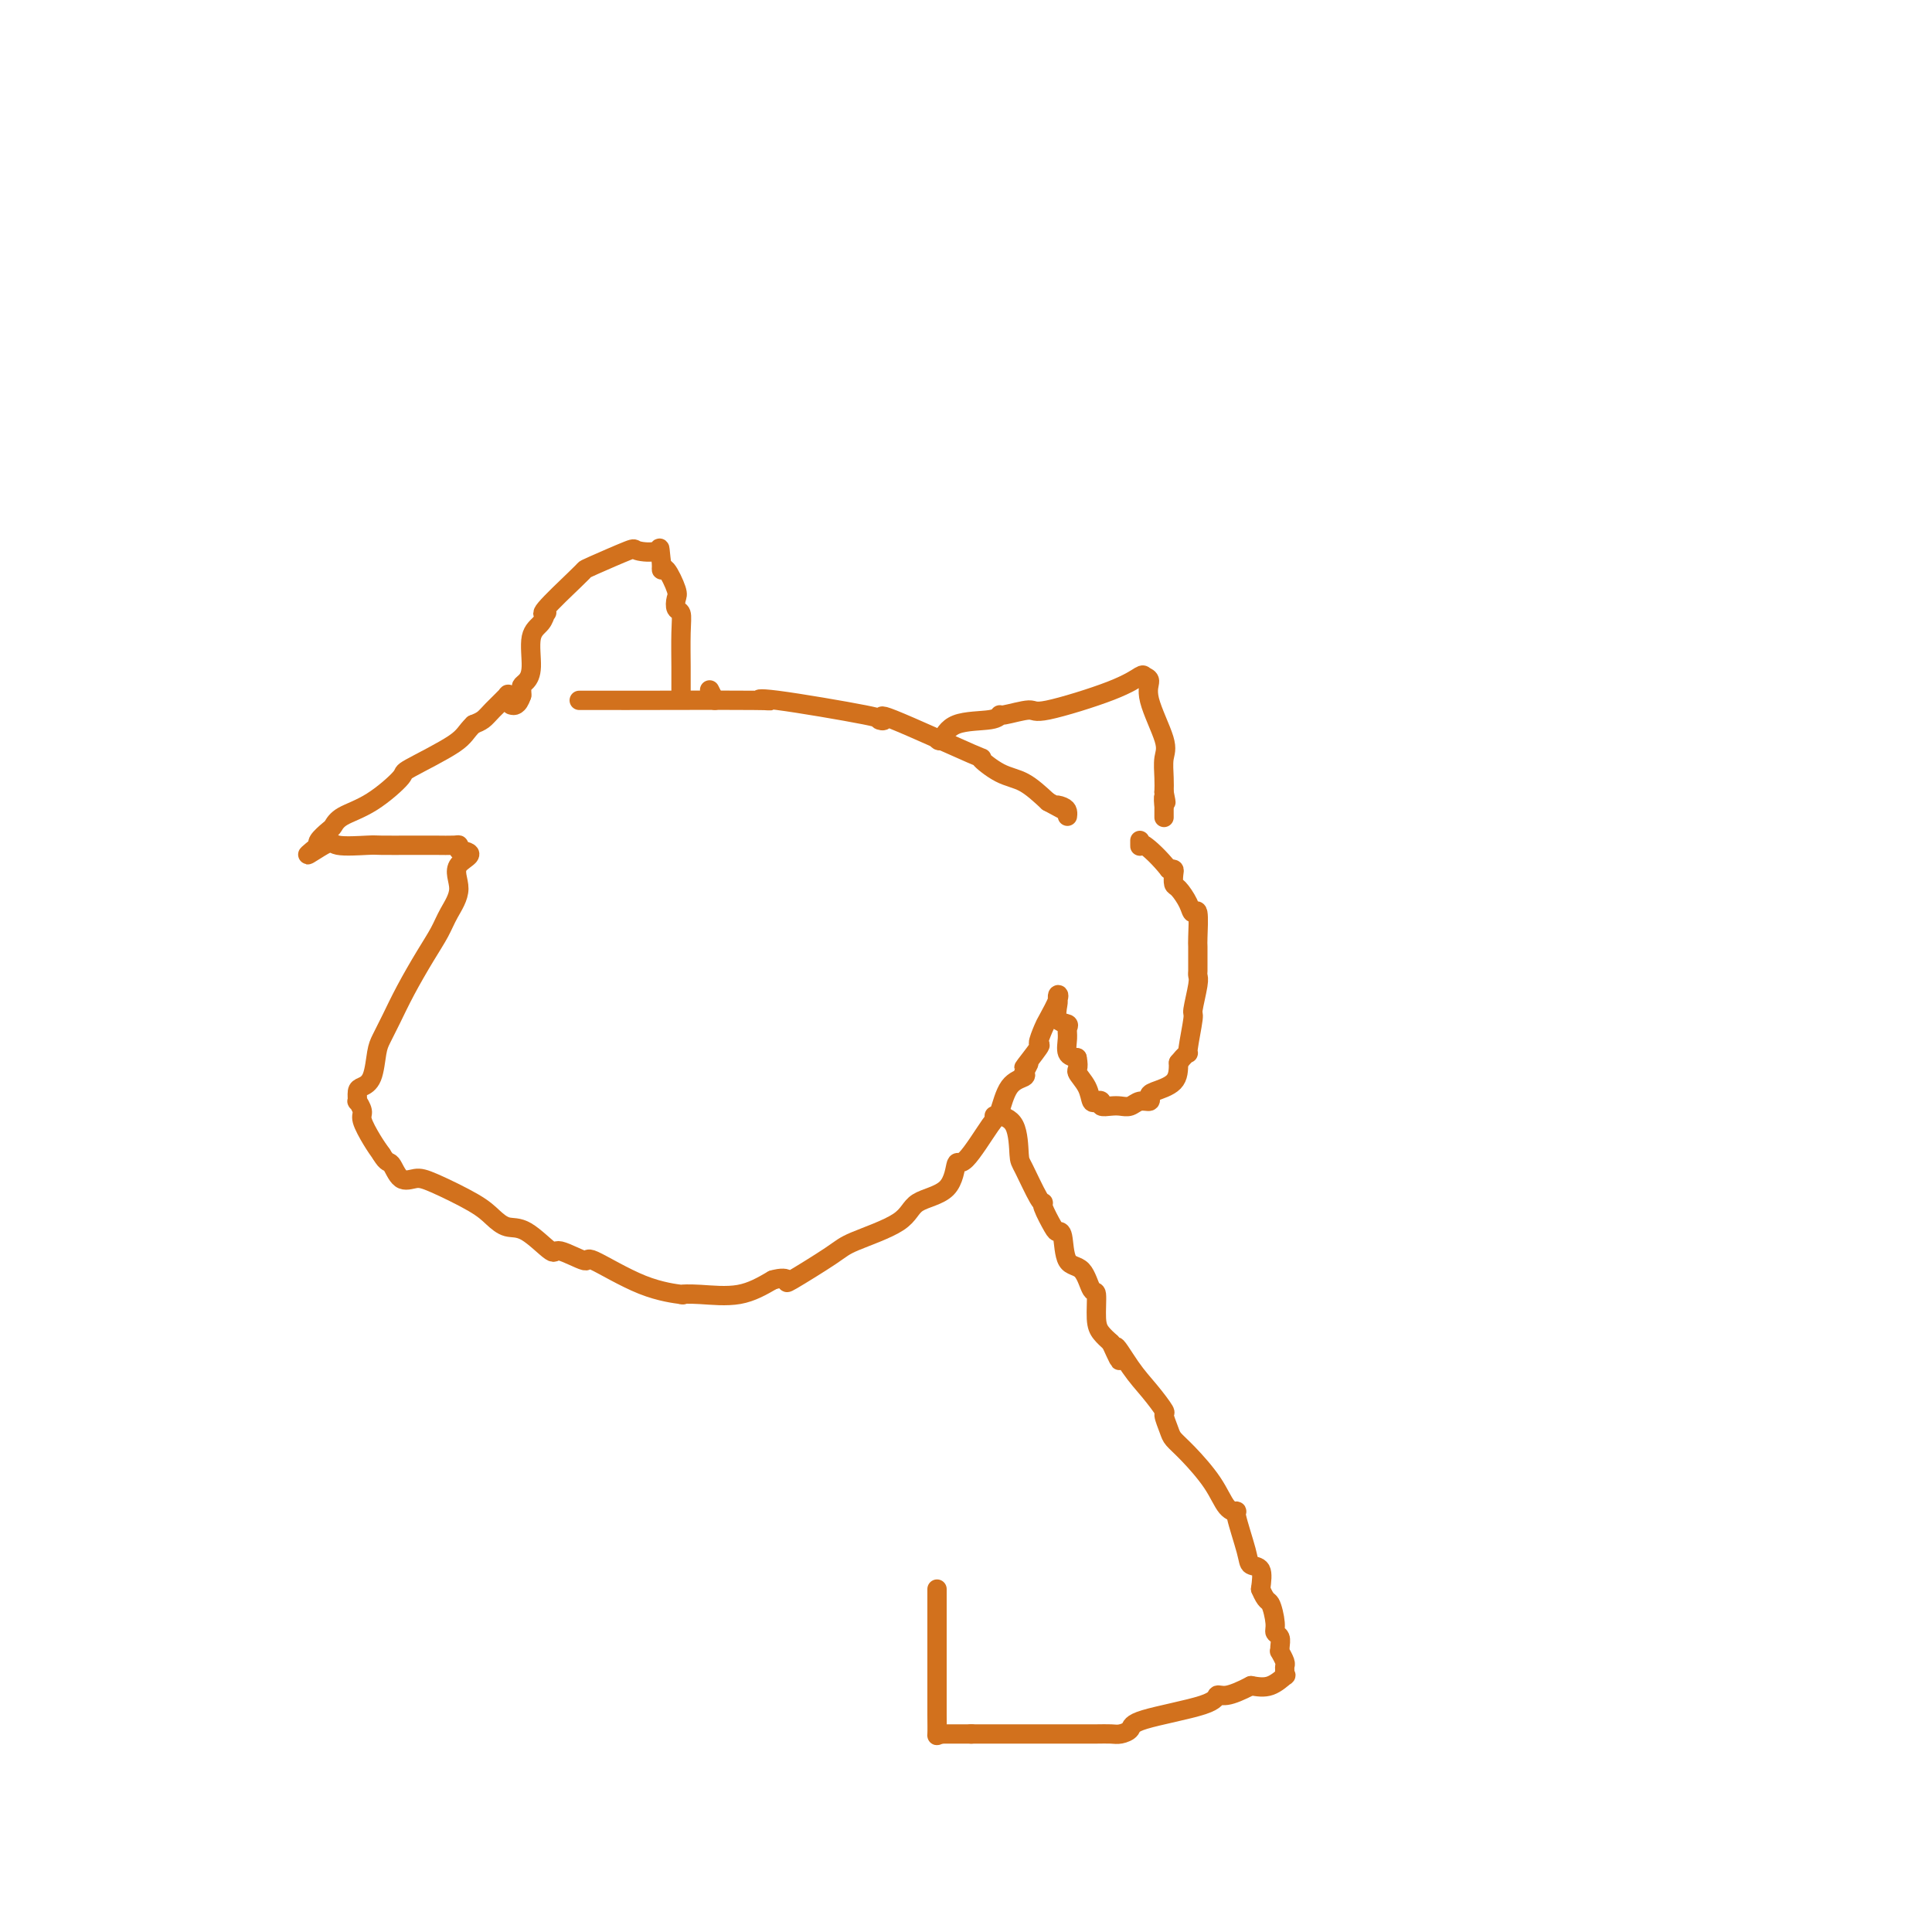 <svg viewBox='0 0 400 400' version='1.1' xmlns='http://www.w3.org/2000/svg' xmlns:xlink='http://www.w3.org/1999/xlink'><g fill='none' stroke='#D2711D' stroke-width='4' stroke-linecap='round' stroke-linejoin='round'><path d='M120,145c-0.070,0.000 -0.140,0.000 0,0c0.140,-0.000 0.490,-0.000 2,0c1.510,0.000 4.181,0.001 6,0c1.819,-0.001 2.786,-0.003 2,0c-0.786,0.003 -3.326,0.011 2,0c5.326,-0.011 18.518,-0.042 24,0c5.482,0.042 3.254,0.157 2,0c-1.254,-0.157 -1.535,-0.585 3,0c4.535,0.585 13.887,2.183 18,3c4.113,0.817 2.986,0.853 3,1c0.014,0.147 1.167,0.403 1,0c-0.167,-0.403 -1.655,-1.466 2,0c3.655,1.466 12.455,5.462 16,7c3.545,1.538 1.837,0.618 2,1c0.163,0.382 2.198,2.064 4,3c1.802,0.936 3.372,1.124 5,2c1.628,0.876 3.314,2.438 5,4'/><path d='M217,166c5.359,2.868 2.756,1.539 2,1c-0.756,-0.539 0.333,-0.289 1,0c0.667,0.289 0.910,0.616 1,1c0.090,0.384 0.026,0.824 0,1c-0.026,0.176 -0.013,0.088 0,0'/><path d='M194,153c0.278,0.318 0.557,0.637 1,0c0.443,-0.637 1.051,-2.228 3,-3c1.949,-0.772 5.240,-0.725 7,-1c1.760,-0.275 1.989,-0.870 2,-1c0.011,-0.130 -0.197,0.207 1,0c1.197,-0.207 3.798,-0.956 5,-1c1.202,-0.044 1.006,0.617 4,0c2.994,-0.617 9.177,-2.511 13,-4c3.823,-1.489 5.284,-2.572 6,-3c0.716,-0.428 0.685,-0.202 1,0c0.315,0.202 0.974,0.378 1,1c0.026,0.622 -0.581,1.689 0,4c0.581,2.311 2.352,5.867 3,8c0.648,2.133 0.175,2.844 0,4c-0.175,1.156 -0.050,2.759 0,4c0.050,1.241 0.025,2.121 0,3'/><path d='M241,164c0.774,3.809 0.207,1.333 0,1c-0.207,-0.333 -0.056,1.478 0,2c0.056,0.522 0.015,-0.244 0,0c-0.015,0.244 -0.004,1.498 0,2c0.004,0.502 0.002,0.251 0,0'/><path d='M148,145c-0.422,-0.844 -0.844,-1.689 -1,-2c-0.156,-0.311 -0.044,-0.089 0,0c0.044,0.089 0.022,0.044 0,0'/><path d='M141,143c-0.002,-0.687 -0.004,-1.373 0,-2c0.004,-0.627 0.015,-1.194 0,-3c-0.015,-1.806 -0.055,-4.852 0,-7c0.055,-2.148 0.204,-3.400 0,-4c-0.204,-0.600 -0.762,-0.549 -1,-1c-0.238,-0.451 -0.155,-1.405 0,-2c0.155,-0.595 0.382,-0.829 0,-2c-0.382,-1.171 -1.372,-3.277 -2,-4c-0.628,-0.723 -0.894,-0.064 -1,0c-0.106,0.064 -0.053,-0.468 0,-1'/><path d='M137,117c-0.607,-4.714 -0.124,-3.498 -1,-3c-0.876,0.498 -3.112,0.279 -4,0c-0.888,-0.279 -0.429,-0.617 -2,0c-1.571,0.617 -5.174,2.190 -7,3c-1.826,0.810 -1.876,0.856 -2,1c-0.124,0.144 -0.322,0.384 -2,2c-1.678,1.616 -4.836,4.607 -6,6c-1.164,1.393 -0.336,1.188 0,1c0.336,-0.188 0.178,-0.359 0,0c-0.178,0.359 -0.377,1.248 -1,2c-0.623,0.752 -1.669,1.367 -2,3c-0.331,1.633 0.055,4.283 0,6c-0.055,1.717 -0.551,2.502 -1,3c-0.449,0.498 -0.852,0.711 -1,1c-0.148,0.289 -0.042,0.654 0,1c0.042,0.346 0.021,0.673 0,1'/><path d='M108,144c-0.756,2.311 -1.644,2.089 -2,2c-0.356,-0.089 -0.178,-0.044 0,0'/><path d='M106,144c0.134,-0.021 0.268,-0.041 0,0c-0.268,0.041 -0.939,0.144 -1,0c-0.061,-0.144 0.489,-0.533 0,0c-0.489,0.533 -2.016,1.990 -3,3c-0.984,1.010 -1.424,1.574 -2,2c-0.576,0.426 -1.288,0.713 -2,1'/><path d='M98,150c-1.610,1.544 -1.636,2.405 -4,4c-2.364,1.595 -7.068,3.923 -9,5c-1.932,1.077 -1.094,0.904 -2,2c-0.906,1.096 -3.557,3.463 -6,5c-2.443,1.537 -4.679,2.244 -6,3c-1.321,0.756 -1.727,1.562 -2,2c-0.273,0.438 -0.413,0.509 -1,1c-0.587,0.491 -1.619,1.401 -2,2c-0.381,0.599 -0.109,0.885 0,1c0.109,0.115 0.054,0.057 0,0'/><path d='M66,175c-4.816,3.868 -0.855,1.036 1,0c1.855,-1.036 1.605,-0.278 3,0c1.395,0.278 4.437,0.075 6,0c1.563,-0.075 1.648,-0.021 3,0c1.352,0.021 3.970,0.008 6,0c2.030,-0.008 3.472,-0.013 5,0c1.528,0.013 3.142,0.042 4,0c0.858,-0.042 0.959,-0.155 1,0c0.041,0.155 0.020,0.577 0,1'/><path d='M95,176c4.460,0.599 1.110,1.595 0,3c-1.110,1.405 0.019,3.217 0,5c-0.019,1.783 -1.188,3.537 -2,5c-0.812,1.463 -1.268,2.636 -2,4c-0.732,1.364 -1.740,2.918 -3,5c-1.260,2.082 -2.770,4.690 -4,7c-1.230,2.310 -2.178,4.321 -3,6c-0.822,1.679 -1.516,3.026 -2,4c-0.484,0.974 -0.756,1.575 -1,3c-0.244,1.425 -0.459,3.672 -1,5c-0.541,1.328 -1.409,1.735 -2,2c-0.591,0.265 -0.906,0.387 -1,1c-0.094,0.613 0.033,1.718 0,2c-0.033,0.282 -0.227,-0.259 0,0c0.227,0.259 0.875,1.317 1,2c0.125,0.683 -0.274,0.992 0,2c0.274,1.008 1.221,2.717 2,4c0.779,1.283 1.389,2.142 2,3'/><path d='M79,239c1.145,1.972 1.507,1.403 2,2c0.493,0.597 1.118,2.362 2,3c0.882,0.638 2.021,0.151 3,0c0.979,-0.151 1.800,0.036 4,1c2.200,0.964 5.781,2.705 8,4c2.219,1.295 3.077,2.145 4,3c0.923,0.855 1.913,1.716 3,2c1.087,0.284 2.273,-0.009 4,1c1.727,1.009 3.995,3.321 5,4c1.005,0.679 0.748,-0.273 2,0c1.252,0.273 4.014,1.772 5,2c0.986,0.228 0.196,-0.815 2,0c1.804,0.815 6.203,3.489 10,5c3.797,1.511 6.993,1.861 8,2c1.007,0.139 -0.173,0.068 0,0c0.173,-0.068 1.700,-0.134 4,0c2.300,0.134 5.371,0.467 8,0c2.629,-0.467 4.814,-1.733 7,-3'/><path d='M160,265c1.820,-0.536 2.869,-0.376 3,0c0.131,0.376 -0.657,0.967 1,0c1.657,-0.967 5.757,-3.491 8,-5c2.243,-1.509 2.628,-2.004 5,-3c2.372,-0.996 6.729,-2.495 9,-4c2.271,-1.505 2.454,-3.016 4,-4c1.546,-0.984 4.455,-1.440 6,-3c1.545,-1.560 1.725,-4.225 2,-5c0.275,-0.775 0.645,0.339 2,-1c1.355,-1.339 3.695,-5.132 5,-7c1.305,-1.868 1.577,-1.810 2,-3c0.423,-1.190 0.999,-3.628 2,-5c1.001,-1.372 2.429,-1.678 3,-2c0.571,-0.322 0.286,-0.661 0,-1'/><path d='M212,222c2.289,-3.701 0.013,-0.953 0,-1c-0.013,-0.047 2.239,-2.888 3,-4c0.761,-1.112 0.032,-0.495 0,-1c-0.032,-0.505 0.632,-2.132 1,-3c0.368,-0.868 0.439,-0.978 1,-2c0.561,-1.022 1.612,-2.957 2,-4c0.388,-1.043 0.111,-1.194 0,-1c-0.111,0.194 -0.058,0.734 0,1c0.058,0.266 0.121,0.258 0,1c-0.121,0.742 -0.426,2.234 0,3c0.426,0.766 1.584,0.808 2,1c0.416,0.192 0.091,0.536 0,1c-0.091,0.464 0.052,1.048 0,2c-0.052,0.952 -0.301,2.272 0,3c0.301,0.728 1.150,0.864 2,1'/><path d='M223,219c0.511,2.402 -0.213,2.408 0,3c0.213,0.592 1.362,1.770 2,3c0.638,1.230 0.765,2.512 1,3c0.235,0.488 0.577,0.183 1,0c0.423,-0.183 0.929,-0.244 1,0c0.071,0.244 -0.291,0.793 0,1c0.291,0.207 1.234,0.070 2,0c0.766,-0.070 1.354,-0.074 2,0c0.646,0.074 1.350,0.228 2,0c0.650,-0.228 1.246,-0.836 2,-1c0.754,-0.164 1.666,0.116 2,0c0.334,-0.116 0.089,-0.629 0,-1c-0.089,-0.371 -0.024,-0.600 1,-1c1.024,-0.400 3.007,-0.971 4,-2c0.993,-1.029 0.997,-2.514 1,-4'/><path d='M244,220c1.399,-1.724 1.895,-2.034 2,-2c0.105,0.034 -0.182,0.412 0,-1c0.182,-1.412 0.833,-4.616 1,-6c0.167,-1.384 -0.152,-0.950 0,-2c0.152,-1.050 0.773,-3.584 1,-5c0.227,-1.416 0.061,-1.713 0,-2c-0.061,-0.287 -0.015,-0.565 0,-1c0.015,-0.435 0.001,-1.026 0,-2c-0.001,-0.974 0.012,-2.332 0,-3c-0.012,-0.668 -0.048,-0.645 0,-2c0.048,-1.355 0.181,-4.088 0,-5c-0.181,-0.912 -0.676,-0.002 -1,0c-0.324,0.002 -0.478,-0.903 -1,-2c-0.522,-1.097 -1.410,-2.385 -2,-3c-0.590,-0.615 -0.880,-0.557 -1,-1c-0.120,-0.443 -0.071,-1.389 0,-2c0.071,-0.611 0.163,-0.889 0,-1c-0.163,-0.111 -0.582,-0.056 -1,0'/><path d='M242,180c-2.000,-2.521 -4.000,-4.322 -5,-5c-1.000,-0.678 -1.000,-0.233 -1,0c0.000,0.233 0.000,0.255 0,0c0.000,-0.255 0.000,-0.787 0,-1c0.000,-0.213 0.000,-0.106 0,0'/><path d='M206,231c-0.136,-0.004 -0.271,-0.008 0,0c0.271,0.008 0.949,0.028 1,0c0.051,-0.028 -0.526,-0.105 0,0c0.526,0.105 2.156,0.392 3,2c0.844,1.608 0.904,4.536 1,6c0.096,1.464 0.229,1.464 1,3c0.771,1.536 2.181,4.608 3,6c0.819,1.392 1.046,1.104 1,1c-0.046,-0.104 -0.365,-0.024 0,1c0.365,1.024 1.414,2.992 2,4c0.586,1.008 0.710,1.056 1,1c0.290,-0.056 0.747,-0.215 1,1c0.253,1.215 0.302,3.806 1,5c0.698,1.194 2.046,0.991 3,2c0.954,1.009 1.515,3.229 2,4c0.485,0.771 0.893,0.093 1,1c0.107,0.907 -0.087,3.398 0,5c0.087,1.602 0.453,2.315 1,3c0.547,0.685 1.273,1.343 2,2'/><path d='M230,278c3.190,7.009 1.166,2.033 1,1c-0.166,-1.033 1.528,1.877 3,4c1.472,2.123 2.722,3.461 4,5c1.278,1.539 2.584,3.281 3,4c0.416,0.719 -0.058,0.417 0,1c0.058,0.583 0.648,2.051 1,3c0.352,0.949 0.467,1.379 1,2c0.533,0.621 1.486,1.432 3,3c1.514,1.568 3.590,3.894 5,6c1.410,2.106 2.155,3.994 3,5c0.845,1.006 1.789,1.132 2,1c0.211,-0.132 -0.311,-0.522 0,1c0.311,1.522 1.454,4.954 2,7c0.546,2.046 0.493,2.705 1,3c0.507,0.295 1.573,0.227 2,1c0.427,0.773 0.213,2.386 0,4'/><path d='M261,329c1.161,2.787 1.565,2.256 2,3c0.435,0.744 0.901,2.764 1,4c0.099,1.236 -0.171,1.688 0,2c0.171,0.312 0.782,0.483 1,1c0.218,0.517 0.044,1.382 0,2c-0.044,0.618 0.041,0.991 0,1c-0.041,0.009 -0.208,-0.347 0,0c0.208,0.347 0.790,1.397 1,2c0.210,0.603 0.048,0.757 0,1c-0.048,0.243 0.017,0.573 0,1c-0.017,0.427 -0.118,0.949 0,1c0.118,0.051 0.455,-0.371 0,0c-0.455,0.371 -1.701,1.535 -3,2c-1.299,0.465 -2.649,0.233 -4,0'/><path d='M259,349c-2.094,1.093 -3.827,1.826 -5,2c-1.173,0.174 -1.784,-0.213 -2,0c-0.216,0.213 -0.035,1.024 -3,2c-2.965,0.976 -9.076,2.118 -12,3c-2.924,0.882 -2.659,1.504 -3,2c-0.341,0.496 -1.286,0.865 -2,1c-0.714,0.135 -1.197,0.036 -2,0c-0.803,-0.036 -1.926,-0.010 -3,0c-1.074,0.010 -2.098,0.003 -2,0c0.098,-0.003 1.317,-0.001 0,0c-1.317,0.001 -5.172,0.000 -7,0c-1.828,-0.000 -1.631,-0.000 -2,0c-0.369,0.000 -1.305,0.000 -3,0c-1.695,-0.000 -4.149,-0.000 -6,0c-1.851,0.000 -3.100,0.000 -4,0c-0.900,-0.000 -1.450,-0.000 -2,0'/><path d='M201,359c-4.376,0.000 -0.817,0.000 0,0c0.817,0.000 -1.107,0.000 -2,0c-0.893,0.000 -0.755,-0.000 -1,0c-0.245,0.000 -0.874,0.000 -1,0c-0.126,-0.000 0.250,0.000 0,0c-0.250,0.000 -1.125,0.000 -2,0'/><path d='M195,359c-1.155,0.179 -1.041,0.627 -1,0c0.041,-0.627 0.011,-2.329 0,-4c-0.011,-1.671 -0.003,-3.312 0,-4c0.003,-0.688 0.001,-0.425 0,-1c-0.001,-0.575 -0.000,-1.989 0,-3c0.000,-1.011 0.000,-1.619 0,-2c-0.000,-0.381 -0.000,-0.535 0,-1c0.000,-0.465 0.000,-1.241 0,-2c-0.000,-0.759 -0.000,-1.503 0,-2c0.000,-0.497 0.000,-0.748 0,-1c-0.000,-0.252 -0.000,-0.504 0,-1c0.000,-0.496 0.000,-1.235 0,-2c-0.000,-0.765 -0.000,-1.556 0,-2c0.000,-0.444 0.000,-0.543 0,-1c-0.000,-0.457 -0.000,-1.274 0,-2c0.000,-0.726 0.000,-1.363 0,-2'/></g>
</svg>